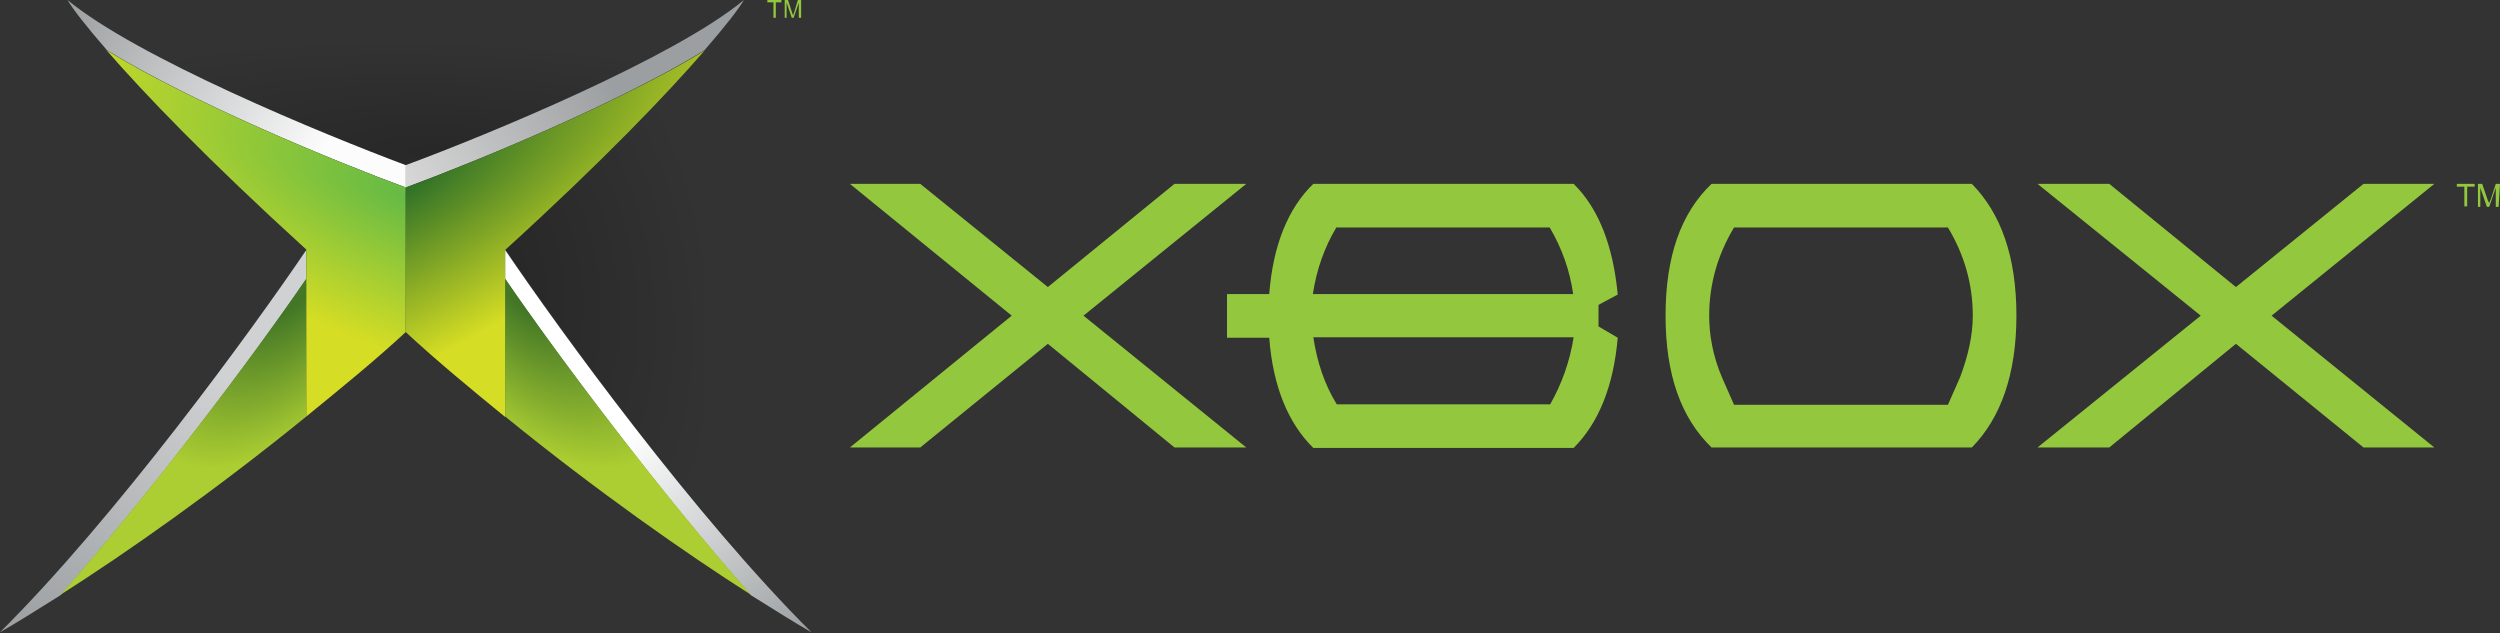 <svg xmlns="http://www.w3.org/2000/svg" viewBox="0 0 533 135" style="enable-background:new 0 0 533 135" xml:space="preserve"><rect x="0" y="0" width="533" height="135" fill="#333333" stroke="none"/><linearGradient id="a" gradientUnits="userSpaceOnUse" x1="47.413" y1="55.628" x2="1.022" y2=".792" gradientTransform="matrix(1 0 0 -1 0 135.89)"><stop offset="0" style="stop-color:#d0d1d3"/><stop offset="1" style="stop-color:#9b9fa1"/></linearGradient><path style="fill:url(#a)" d="M0 134.8c3.5-2 7.3-4.4 12.9-7.9 18.9-21.3 41.5-51.4 52.4-67.4v-6.2c-11.5 17-40.7 57.1-65.3 81.5z"/><radialGradient id="b" cx="-28.275" cy="492.885" r="1" gradientTransform="matrix(-56.941 82.23 46.597 32.266 -24515.291 -13520.49)" gradientUnits="userSpaceOnUse"><stop offset=".107" style="stop-color:#437726"/><stop offset=".475" style="stop-color:#acce32"/></radialGradient><path style="fill:url(#b)" d="M65.3 88.8c-19.3 15.7-38.4 29.1-52.4 38 18.9-21.3 41.5-51.4 52.4-67.4v29.4z"/><linearGradient id="c" gradientUnits="userSpaceOnUse" x1="13.493" y1="133.118" x2="85.613" y2="97.08" gradientTransform="matrix(1 0 0 -1 0 135.89)"><stop offset="0" style="stop-color:#9c9fa1"/><stop offset=".779" style="stop-color:#fcfcfc"/></linearGradient><path style="fill:url(#c)" d="M86.5 35.2C68.6 28.5 29.1 12.2 14.4 0c1.1 1.9 3.8 5.4 8.4 10.7 18 11.1 48.6 23.7 63.8 29.3v-4.8z"/><radialGradient id="d" cx="-32.909" cy="498.656" r="1" gradientTransform="matrix(-80.739 -34.652 -12.606 29.372 3715.393 -15744.843)" gradientUnits="userSpaceOnUse"><stop offset="0" style="stop-color:#65ba45"/><stop offset="1" style="stop-color:#d5dd24"/></radialGradient><path style="fill:url(#d)" d="M86.5 40v30.8c-6.8 6.3-14.1 12.2-21.2 18V53.2C44.2 34 30.6 19.8 22.7 10.7c18 11.1 48.7 23.7 63.8 29.3z"/><linearGradient id="e" gradientUnits="userSpaceOnUse" x1="135.051" y1="44.027" x2="170.699" y2="-.198" gradientTransform="matrix(1 0 0 -1 0 135.89)"><stop offset="0" style="stop-color:#fff"/><stop offset="1" style="stop-color:#9b9fa1"/></linearGradient><path style="fill:url(#e)" d="M173 134.8c-3.5-2-7.3-4.4-12.9-7.9-18.9-21.3-41.5-51.4-52.4-67.4v-6.2c11.5 17 40.7 57.1 65.3 81.5z"/><radialGradient id="f" cx="-27.922" cy="485.794" r="1" gradientTransform="matrix(56.941 82.23 46.597 -32.267 -20935.084 18028.99)" gradientUnits="userSpaceOnUse"><stop offset=".107" style="stop-color:#437726"/><stop offset=".475" style="stop-color:#acce32"/></radialGradient><path style="fill:url(#f)" d="M107.7 88.8c19.3 15.7 38.4 29.1 52.4 38-18.9-21.3-41.5-51.4-52.4-67.4v29.4z"/><linearGradient id="g" gradientUnits="userSpaceOnUse" x1="159.506" y1="133.118" x2="87.387" y2="97.08" gradientTransform="matrix(1 0 0 -1 0 135.89)"><stop offset=".411" style="stop-color:#9c9fa1"/><stop offset="1" style="stop-color:#d6d6d6"/></linearGradient><path style="fill:url(#g)" d="M86.5 35.2c17.9-6.6 57.4-23 72.1-35.2-1.1 1.9-3.8 5.4-8.4 10.7-18 11.1-48.6 23.7-63.8 29.3v-4.8z"/><radialGradient id="h" cx="-32.397" cy="480.607" r="1" gradientTransform="matrix(90.095 -49.899 -18.942 -34.201 12104.296 14858.314)" gradientUnits="userSpaceOnUse"><stop offset=".137" style="stop-color:#337327"/><stop offset="1" style="stop-color:#d5dd24"/></radialGradient><path style="fill:url(#h)" d="M86.5 40v30.8c6.8 6.3 14.1 12.3 21.2 18.1V53.3c21.1-19.2 34.6-33.4 42.5-42.5-17.9 11-48.6 23.6-63.7 29.2z"/><radialGradient id="i" cx="-31.927" cy="484.356" r="1" gradientTransform="matrix(48.513 -10.742 -16.753 -75.656 9765.386 36360.434)" gradientUnits="userSpaceOnUse"><stop offset="0" style="stop-color:#000;stop-opacity:.26"/><stop offset="1" style="stop-color:#000;stop-opacity:0"/></radialGradient><path style="fill-rule:evenodd;clip-rule:evenodd;fill:url(#i)" d="M150.3 10.7c-7.9 9.1-21.4 23.3-42.5 42.5 8.1 11.9 24.8 35.2 42.5 56.4V10.7z"/><radialGradient id="j" cx="-45.714" cy="488.455" r="1" gradientTransform="matrix(.693 -23.91 -94.796 -2.748 46428.871 281.63)" gradientUnits="userSpaceOnUse"><stop offset="0" style="stop-color:#000;stop-opacity:.22"/><stop offset="1" style="stop-color:#000;stop-opacity:0"/></radialGradient><path style="fill-rule:evenodd;clip-rule:evenodd;fill:url(#j)" d="M14.4 0h144.2c-14.7 12.2-54.3 28.5-72.1 35.2-17.9-6.7-57.4-23-72.1-35.2z"/><path style="fill:#93c83e" d="M533 39.2h-.9l-1.1 3.4c-.2.2-.2.5-.3.7l-.3-.6-1.2-3.5h-.9v4.9h.5V40l1.4 4.1h.5l1.4-4.1v4.1h.6l.3-4.9zm-6.9.6h1.5v-.6h-3.8v.6h1.6V44h.6v-4.2zm-22.2-.6-27.2 22-27-22h-15.3l34.8 28.1-34.8 28.1h15.3l27-22.1 27.2 22.1H519l-34.7-28.1L519 39.2h-15.1zm-74 28.1c0-12.6-3.3-21.8-9.5-28.1h-55.5c-6.6 6.3-9.8 15.6-9.8 28.1 0 12.6 3.3 21.8 9.8 28.1h55.5c6.2-6.3 9.5-15.7 9.5-28.1zm-9.3 0c0 4.2-1 8.6-2.7 13.1l-2.6 5.9h-45.6l-2.6-5.9c-1.9-4.5-2.7-8.9-2.7-13.1 0-6.7 1.8-13 5.3-18.8h45.6c3.5 5.8 5.3 12.1 5.3 18.8zm-79.8 2.3V65l4.1-2.2c-1-10.5-4.1-18.4-9.4-23.6H280c-5.3 5.1-8.6 13-9.4 23.5h-9V72h9c.8 10.5 4.1 18.3 9.4 23.5h55.5c5.3-5.3 8.5-13.1 9.4-23.5l-4.1-2.4zm-10.4-21.1c2.6 4.4 4.3 9.2 5 14.2h-55.5c.8-5.3 2.5-10 5-14.2h45.5zm5.1 23.4c-.8 5.1-2.5 9.9-5 14.3H285c-2.6-4.2-4.2-9-5-14.3h55.5z"/><path style="fill:#93c83e" d="m231 67.3 34.7-28.1h-15.3l-27 22-27.2-22h-15l34.5 28.1-34.5 28.1h15l27.2-22.1 27 22.1h15.3L231 67.3zM170.1 0h.7v3.8h-.5V.6l-1.1 3.2h-.4L167.7.5v3.3h-.4V0h.7l.9 2.8c.1.2.1.3.2.5 0-.2.1-.4.2-.6l.8-2.7zM166.6.5h-1.2v3.3h-.5V.5h-1.3V0h3v.5z"/></svg>